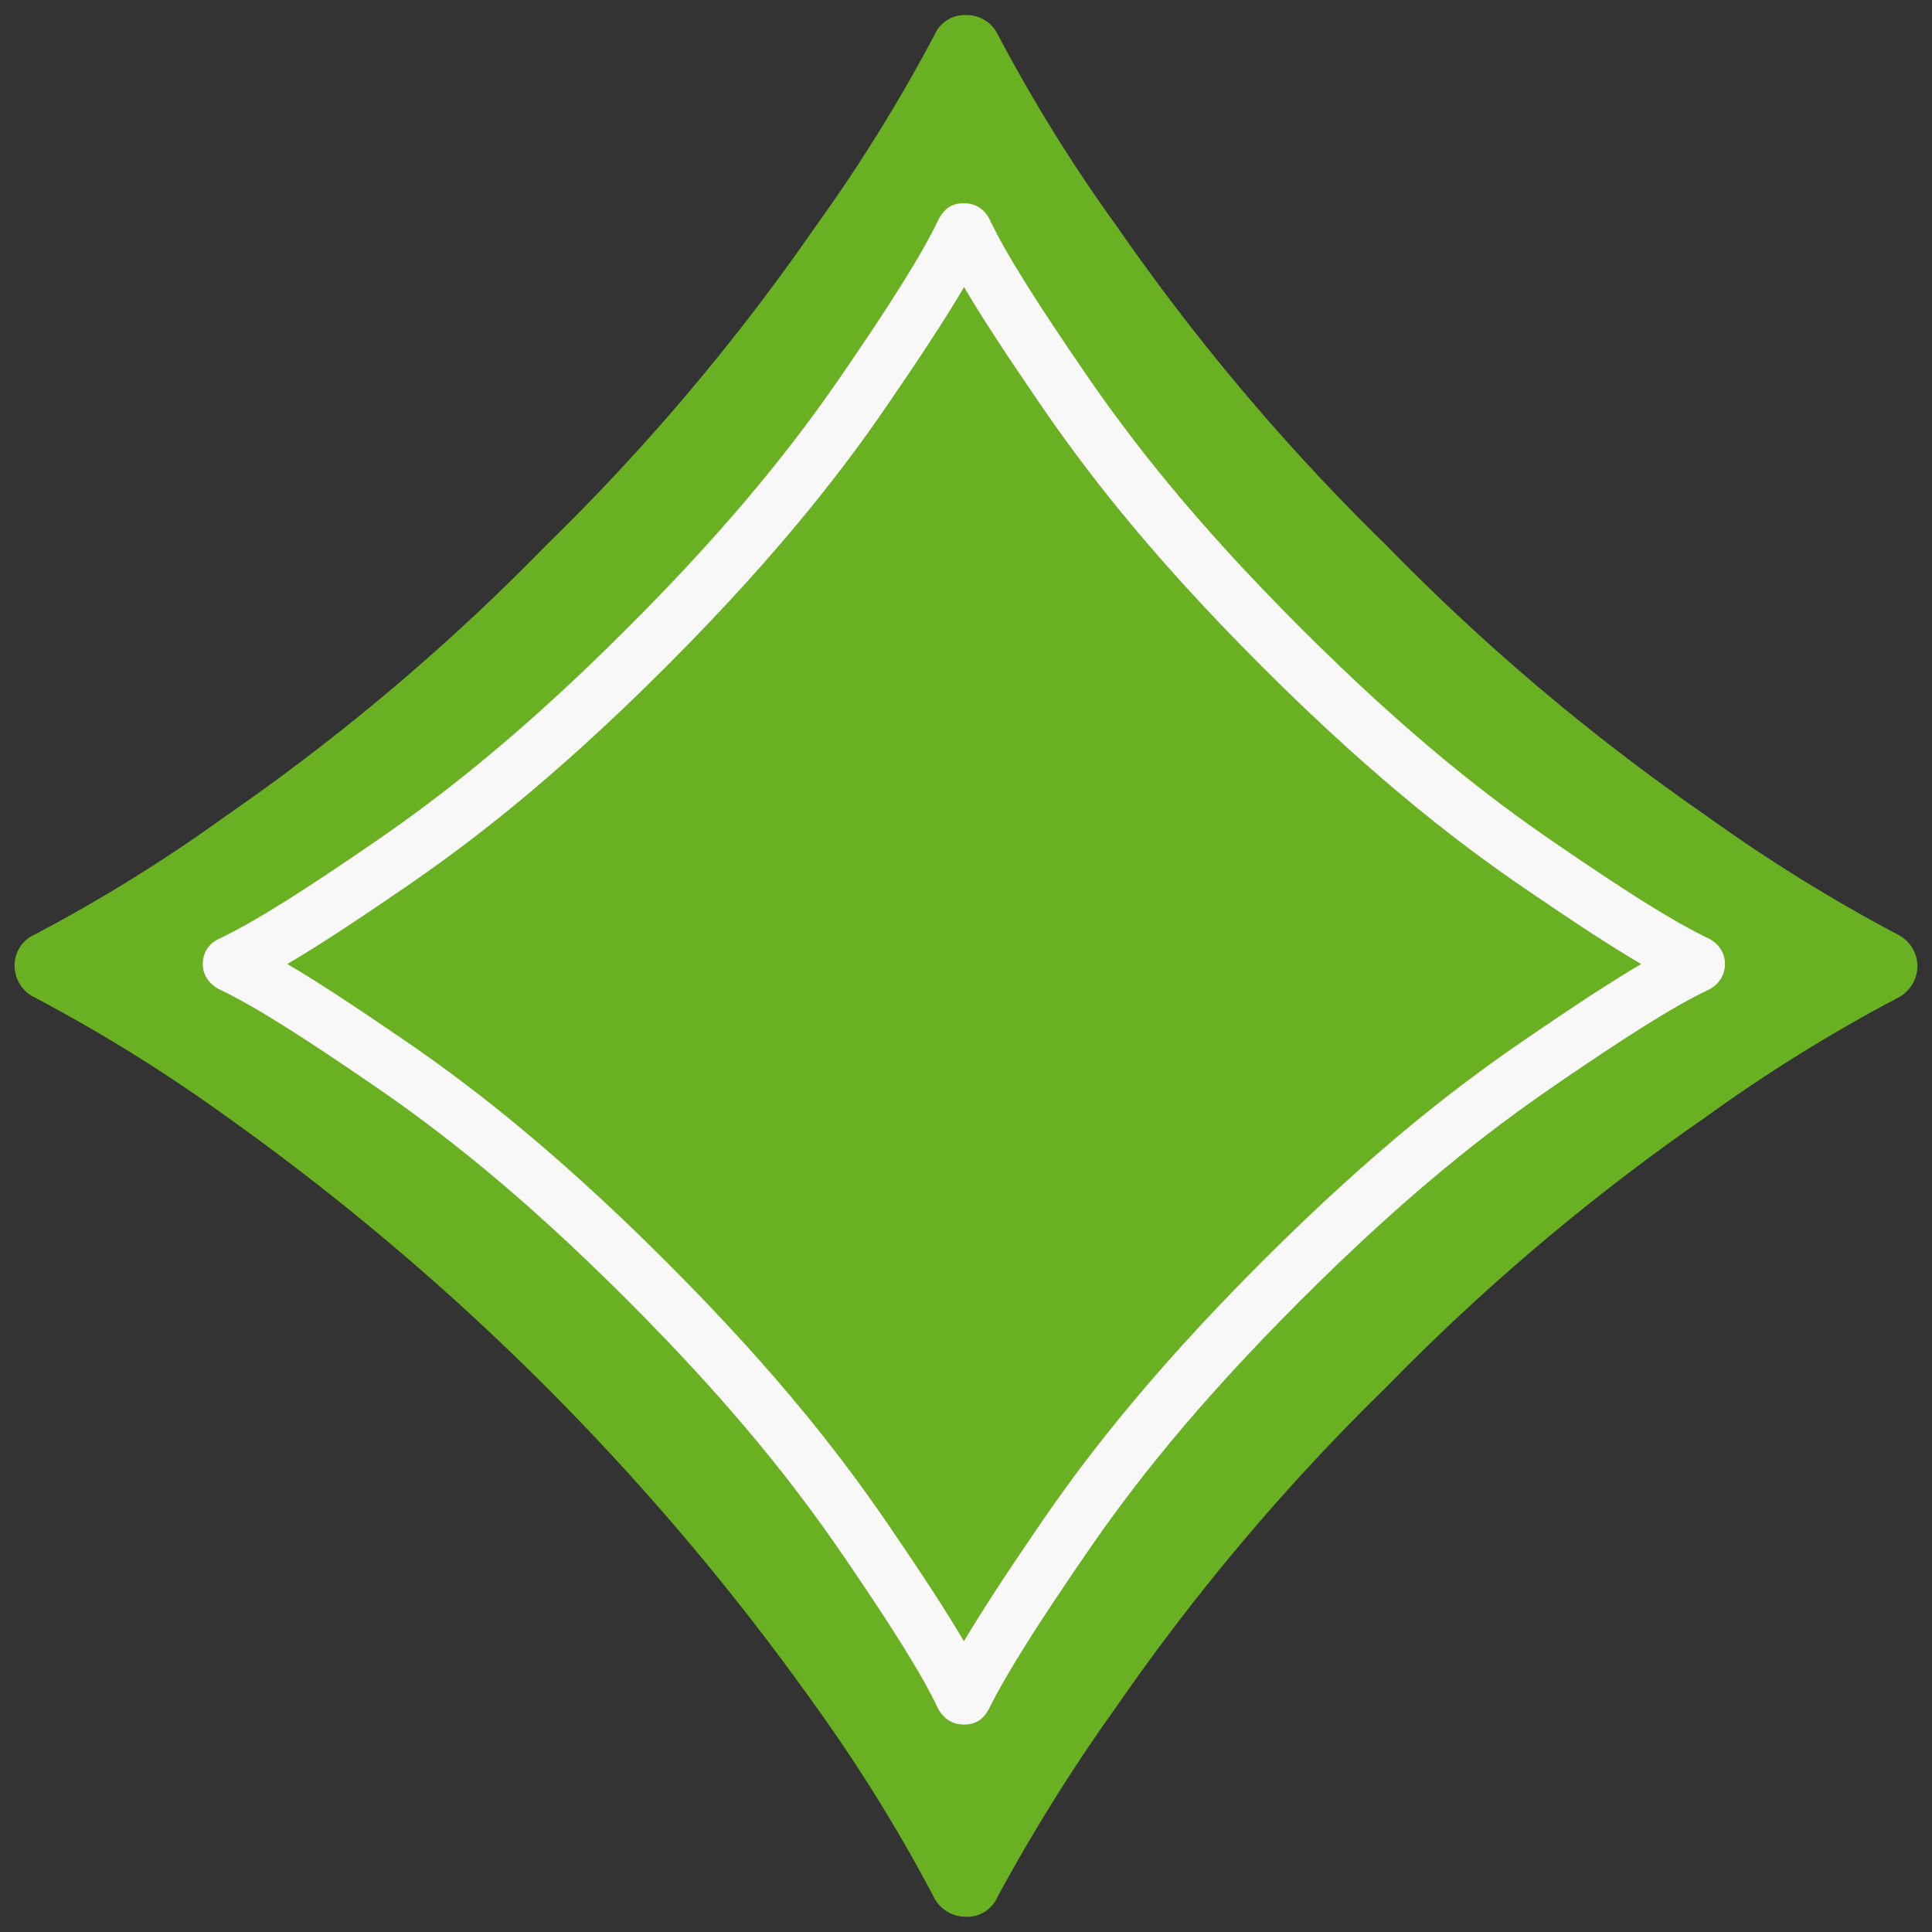<svg id="maker" xmlns="http://www.w3.org/2000/svg" width="70.716" height="70.716" viewBox="0 0 70.716 70.716">
  <rect x="0" y="0" width="70.716" height="70.716" fill="#333333" stroke="none"/>
  <g id="Raggruppa_5253" data-name="Raggruppa 5253" transform="translate(0 0.001)">
    <path id="Tracciato_5080" data-name="Tracciato 5080" d="M266.634,44.531a1.312,1.312,0,0,1,.311,1.327,58.84,58.84,0,0,0-1.892,8.1,79.6,79.6,0,0,0-1.27,15.189,79.364,79.364,0,0,0,1.27,15.189,65.666,65.666,0,0,0,1.863,8.1,1.2,1.2,0,0,1-.311,1.327,1.3,1.3,0,0,1-1.355.311,59.258,59.258,0,0,0-8.075-1.892,91.432,91.432,0,0,0-30.378,0,58.833,58.833,0,0,0-8.1,1.892,1.29,1.29,0,0,1-1.327-.311,1.228,1.228,0,0,1-.282-1.327,58.835,58.835,0,0,0,1.892-8.1,79.594,79.594,0,0,0,1.27-15.189,79.362,79.362,0,0,0-1.27-15.189,59.891,59.891,0,0,0-1.892-8.1,1.2,1.2,0,0,1,.311-1.327,1.262,1.262,0,0,1,1.327-.311,58.831,58.831,0,0,0,8.1,1.892,79.593,79.593,0,0,0,15.189,1.27,79.361,79.361,0,0,0,15.189-1.27,59.887,59.887,0,0,0,8.1-1.892A1.3,1.3,0,0,1,266.634,44.531Z" transform="translate(-86.869 -184.662) rotate(45)" fill="#6AB023"/>
    <g id="Tracciato_5081" data-name="Tracciato 5081" transform="translate(-86.943 -177.662) rotate(45)" fill="none">
      <path d="M256.7,44.455a1.049,1.049,0,0,1,.248,1.061A47.063,47.063,0,0,0,255.437,52a63.667,63.667,0,0,0-1.016,12.15,63.482,63.482,0,0,0,1.016,12.15,52.523,52.523,0,0,0,1.491,6.481.961.961,0,0,1-.248,1.061,1.039,1.039,0,0,1-1.084.248,47.4,47.4,0,0,0-6.459-1.513,73.136,73.136,0,0,0-24.3,0,47.06,47.06,0,0,0-6.481,1.513,1.032,1.032,0,0,1-1.061-.248.982.982,0,0,1-.226-1.061,47.061,47.061,0,0,0,1.513-6.481,63.666,63.666,0,0,0,1.016-12.15A63.481,63.481,0,0,0,218.582,52a47.906,47.906,0,0,0-1.513-6.481.961.961,0,0,1,.248-1.061,1.01,1.01,0,0,1,1.061-.248,47.059,47.059,0,0,0,6.481,1.513,63.665,63.665,0,0,0,12.15,1.016,63.48,63.48,0,0,0,12.15-1.016,47.9,47.9,0,0,0,6.481-1.513A1.04,1.04,0,0,1,256.7,44.455Z" stroke="none"/>
      <path d="M 254.53 46.624 C 253.29 46.945 251.684 47.284 249.527 47.685 C 247.122 48.136 243.208 48.736 237.009 48.736 C 230.918 48.736 227.121 48.175 224.494 47.686 C 222.299 47.277 220.705 46.942 219.486 46.627 C 219.807 47.866 220.146 49.473 220.547 51.629 C 220.998 54.034 221.598 57.949 221.598 64.147 C 221.598 70.238 221.037 74.035 220.548 76.663 C 220.141 78.851 219.806 80.443 219.491 81.66 C 220.707 81.347 222.292 81.014 224.468 80.609 C 226.874 80.158 230.788 79.559 236.987 79.559 C 243.077 79.559 246.874 80.12 249.505 80.609 C 251.714 81.023 253.312 81.362 254.529 81.678 C 254.21 80.422 253.868 78.797 253.471 76.665 C 253.02 74.26 252.421 70.346 252.421 64.147 C 252.421 58.057 252.982 54.259 253.471 51.632 C 253.879 49.437 254.214 47.843 254.53 46.624 M 218.033 44.15 C 218.162 44.15 218.28 44.174 218.378 44.206 C 219.756 44.703 221.946 45.177 224.86 45.719 C 227.773 46.261 231.454 46.736 237.009 46.736 C 242.565 46.736 246.268 46.261 249.159 45.719 C 252.072 45.177 254.24 44.703 255.64 44.206 C 255.934 44.116 256.363 44.116 256.702 44.455 C 257.04 44.794 257.04 45.245 256.95 45.516 C 256.453 46.894 255.979 49.084 255.437 51.998 C 254.895 54.911 254.421 58.592 254.421 64.147 C 254.421 69.703 254.895 73.406 255.437 76.297 C 255.979 79.21 256.453 81.378 256.927 82.778 C 257.018 83.072 257.063 83.478 256.679 83.839 C 256.318 84.201 255.888 84.178 255.595 84.088 C 254.217 83.591 252.027 83.117 249.136 82.575 C 246.223 82.033 242.542 81.559 236.987 81.559 C 231.431 81.559 227.728 82.033 224.837 82.575 C 221.924 83.117 219.733 83.591 218.356 84.088 C 218.062 84.178 217.61 84.178 217.294 83.839 C 216.956 83.501 216.956 83.072 217.068 82.778 C 217.565 81.4 218.04 79.21 218.582 76.297 C 219.124 73.384 219.598 69.703 219.598 64.147 C 219.598 58.592 219.124 54.888 218.582 51.998 C 218.04 49.084 217.565 46.916 217.068 45.516 C 216.978 45.223 216.933 44.816 217.317 44.455 C 217.548 44.224 217.806 44.15 218.033 44.15 Z" stroke="none" fill="#f8f8f8"/>
    </g>
  </g>
</svg>
